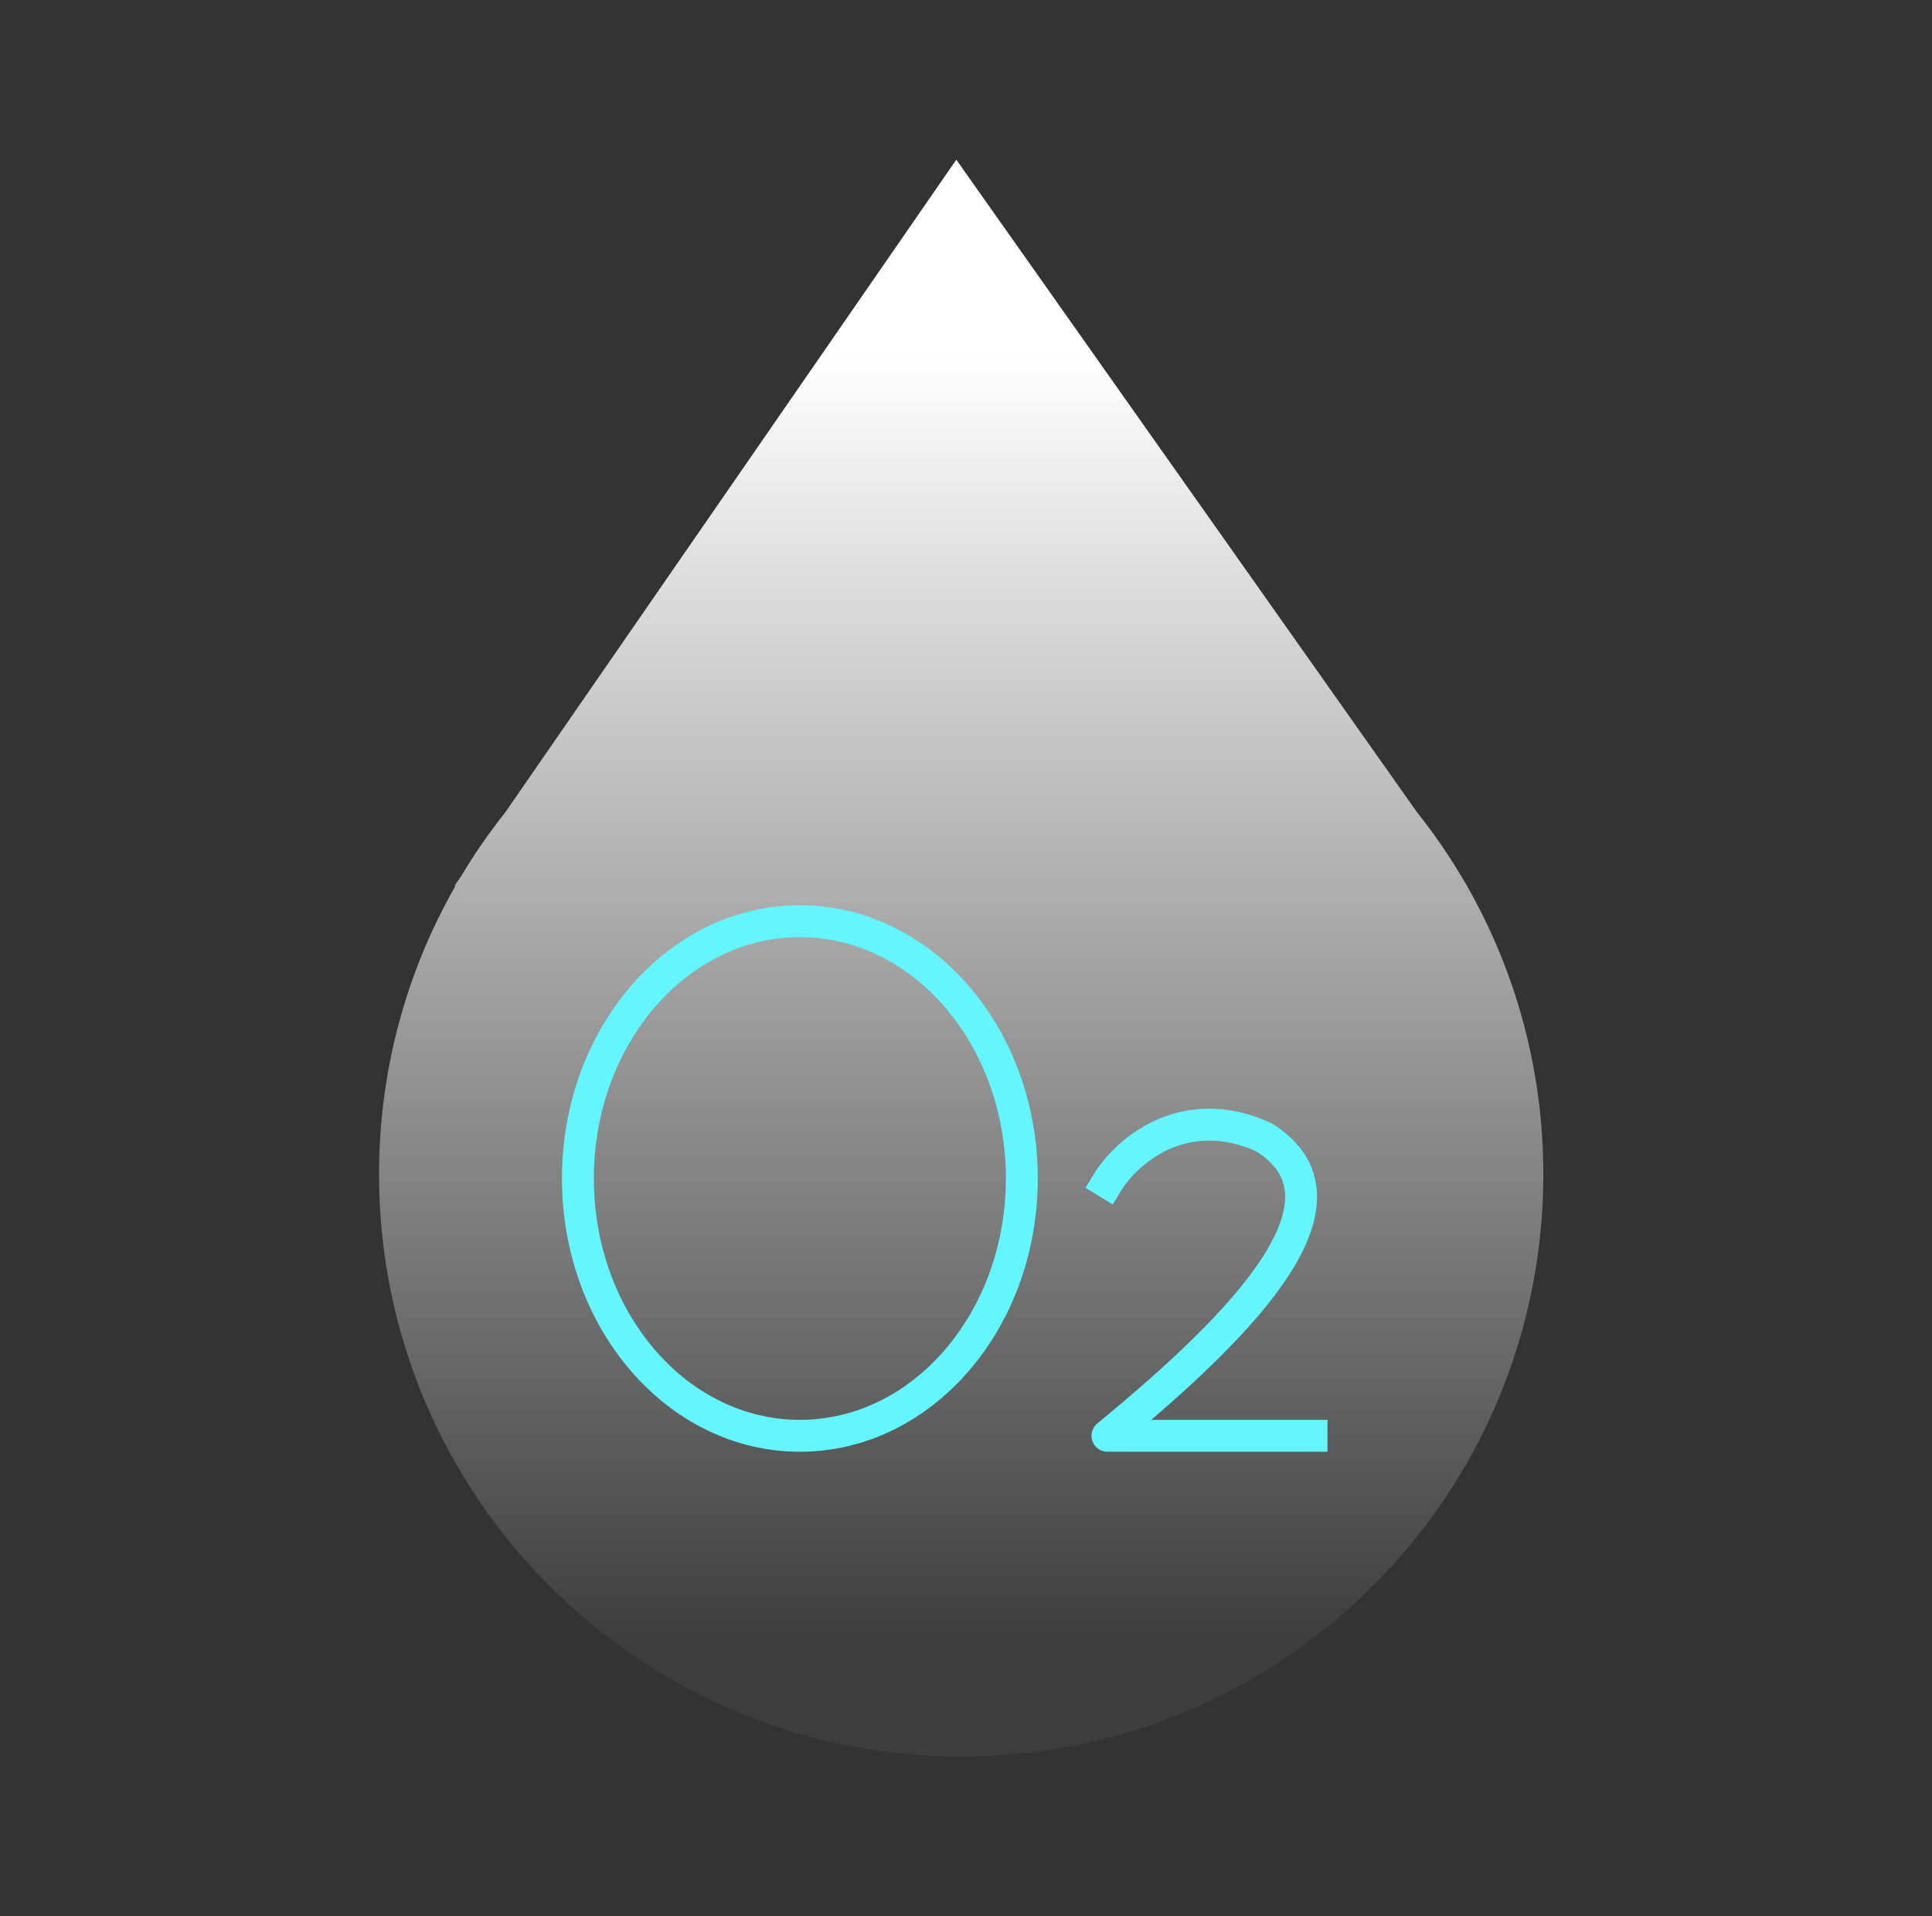 <svg width="121" height="120" viewBox="0 0 121 120" fill="none" xmlns="http://www.w3.org/2000/svg">
<rect x="0" y="0" width="121" height="120" fill="#333333" stroke="none"/>
<path d="M60.199 110C40.063 110 23.739 93.676 23.739 73.54C23.739 66.97 25.48 60.807 28.52 55.483L28.459 55.477L28.883 54.865C29.713 53.477 30.631 52.148 31.633 50.887L59.893 10L88.725 50.834C89.807 52.191 90.793 53.628 91.675 55.134L91.891 55.48L91.878 55.481C94.919 60.805 96.658 66.969 96.658 73.54C96.658 93.676 80.335 110 60.199 110Z" fill="url(#paint0_linear_175_2331)"/>
<ellipse cx="50.095" cy="73.799" rx="13.901" ry="16.113" stroke="#63F6FF" stroke-width="1.998" stroke-linecap="square" stroke-linejoin="round"/>
<path d="M69.357 74.051C70.515 72.156 74.092 68.934 79.142 71.208C85.362 75.084 78.206 82.645 69.357 89.912H82.141" stroke="#63F6FF" stroke-width="1.998" stroke-linecap="square" stroke-linejoin="round"/>
<defs>
<linearGradient id="paint0_linear_175_2331" x1="62.354" y1="102.736" x2="62.354" y2="22.16" gradientUnits="userSpaceOnUse">
<stop stop-color="white" stop-opacity="0.05"/>
<stop offset="1" stop-color="white"/>
</linearGradient>
</defs>
</svg>

